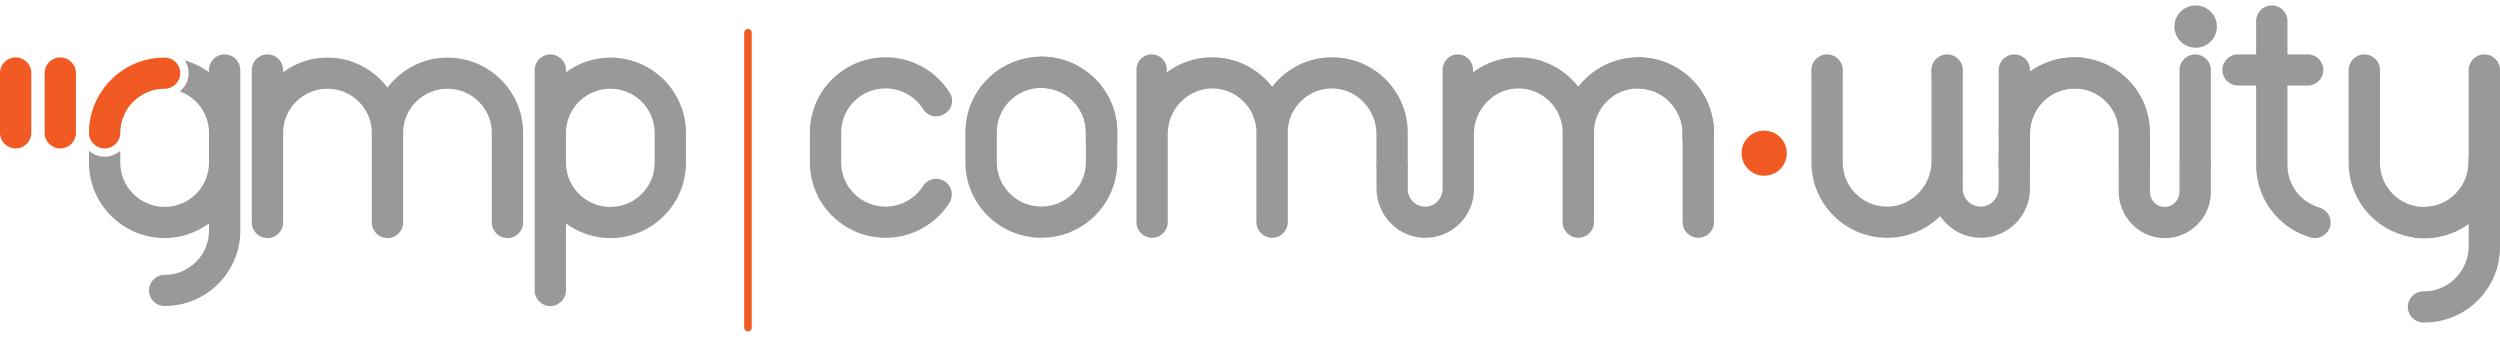 <?xml version="1.0" encoding="UTF-8"?> <svg xmlns="http://www.w3.org/2000/svg" width="230" height="31" viewBox="0 0 230 31" fill="none"><g clip-path="url(#clip0_295_858)"><path d="M162.304 16.165C163.454 16.165 164.386 15.237 164.386 14.092C164.386 12.948 163.454 12.02 162.304 12.02C161.155 12.02 160.223 12.948 160.223 14.092C160.223 15.237 161.155 16.165 162.304 16.165Z" fill="#F15A22"></path><path d="M223.038 21.913C226.884 21.913 230 18.81 230 14.983V12.673V12.238V6.438C230 5.646 229.355 5.005 228.559 5.005C227.764 5.005 227.119 5.646 227.119 6.438V14.893C227.119 17.17 225.246 19.09 222.959 19.045C220.741 19.003 218.957 17.201 218.957 14.984V6.438C218.957 5.646 218.312 5.005 217.517 5.005C216.721 5.005 216.076 5.646 216.076 6.438V14.983C216.076 18.811 219.194 21.913 223.038 21.913Z" fill="#999999"></path><path d="M95.803 5.211C91.944 5.211 88.816 8.326 88.816 12.166V14.921C88.816 18.762 91.945 21.875 95.803 21.875C99.662 21.875 102.789 18.761 102.789 14.921V12.166C102.789 8.324 99.66 5.211 95.803 5.211ZM99.899 14.924C99.899 17.176 98.065 19.001 95.803 19.001C93.54 19.001 91.707 17.176 91.707 14.924V12.166C91.707 9.913 93.54 8.088 95.803 8.088C98.065 8.088 99.899 9.913 99.899 12.166V14.924Z" fill="#999999"></path><path d="M20.669 5.003C19.871 5.003 19.228 5.643 19.228 6.437V6.637C18.562 6.154 17.813 5.785 17.004 5.556C17.222 5.895 17.352 6.296 17.352 6.727C17.352 7.406 17.033 8.007 16.543 8.411C18.107 8.979 19.228 10.472 19.228 12.221V14.97C19.228 17.21 17.397 19.032 15.147 19.032C12.898 19.032 11.066 17.21 11.066 14.97V13.868C10.68 14.205 10.178 14.416 9.626 14.416C9.073 14.416 8.572 14.205 8.186 13.868V14.97C8.186 18.792 11.308 21.9 15.147 21.9C16.677 21.9 18.077 21.389 19.228 20.558V21.224C19.228 23.465 17.397 25.287 15.147 25.287C14.35 25.287 13.705 25.928 13.705 26.721C13.705 27.513 14.35 28.154 15.147 28.154C18.987 28.154 22.108 25.046 22.108 21.224V6.438C22.108 5.645 21.461 5.005 20.669 5.005V5.003Z" fill="#999999"></path><path d="M41.171 5.296C38.913 5.296 36.923 6.389 35.648 8.052C34.375 6.389 32.387 5.296 30.128 5.296C28.599 5.296 27.194 5.803 26.047 6.638V6.438C26.047 5.645 25.402 5.005 24.606 5.005C23.811 5.005 23.166 5.646 23.166 6.438V20.469C23.166 21.263 23.811 21.905 24.606 21.905C25.402 21.905 26.047 21.262 26.047 20.469V12.226C26.047 9.987 27.877 8.165 30.128 8.165C32.379 8.165 34.207 9.989 34.207 12.226V20.469C34.207 21.263 34.852 21.905 35.646 21.905C36.44 21.905 37.088 21.262 37.088 20.469V12.226C37.088 9.987 38.916 8.165 41.167 8.165C43.418 8.165 45.247 9.989 45.247 12.226V20.469C45.247 21.263 45.891 21.905 46.687 21.905C47.483 21.905 48.127 21.262 48.127 20.469V12.226C48.127 8.404 45.005 5.298 41.166 5.298L41.171 5.296Z" fill="#999999"></path><path d="M5.546 5.283C4.75 5.283 4.105 5.924 4.105 6.717V12.225C4.105 13.017 4.75 13.657 5.546 13.657C6.342 13.657 6.986 13.015 6.986 12.225V6.717C6.986 5.924 6.342 5.283 5.546 5.283Z" fill="#F15A22"></path><path d="M1.44 5.283C0.645 5.283 0 5.924 0 6.717V12.225C0 13.017 0.645 13.657 1.44 13.657C2.236 13.657 2.881 13.015 2.881 12.225V6.717C2.881 5.924 2.238 5.283 1.44 5.283Z" fill="#F15A22"></path><path d="M9.626 13.657C10.418 13.657 11.066 13.017 11.066 12.225C11.066 9.985 12.896 8.164 15.147 8.164C15.941 8.164 16.586 7.522 16.586 6.73C16.586 5.938 15.941 5.296 15.147 5.296C11.308 5.296 8.186 8.403 8.186 12.225C8.186 13.017 8.83 13.657 9.626 13.657Z" fill="#F15A22"></path><path d="M56.151 5.296C54.62 5.296 53.219 5.808 52.069 6.645V6.438C52.069 5.648 51.426 5.005 50.628 5.005C49.831 5.005 49.19 5.648 49.19 6.438V26.725C49.19 27.516 49.834 28.159 50.628 28.159C51.422 28.159 52.069 27.516 52.069 26.725V20.563C53.221 21.394 54.622 21.905 56.151 21.905C59.987 21.905 63.111 18.795 63.111 14.975V12.226C63.111 8.404 59.987 5.298 56.151 5.298V5.296ZM60.231 14.973C60.231 17.214 58.399 19.036 56.151 19.036C53.904 19.036 52.069 17.214 52.069 14.973V12.225C52.069 9.985 53.902 8.164 56.151 8.164C58.401 8.164 60.231 9.987 60.231 12.225V14.973Z" fill="#999999"></path><path d="M68.811 2.661C68.618 2.661 68.464 2.816 68.464 3.006V30.153C68.464 30.345 68.62 30.498 68.811 30.498C69.001 30.498 69.159 30.343 69.159 30.153V3.008C69.159 2.816 69.003 2.662 68.811 2.662V2.661Z" fill="#F15A22"></path><path d="M81.47 8.137C82.928 8.137 84.207 8.899 84.929 10.044C85.329 10.678 86.146 10.904 86.797 10.531L86.912 10.463C87.586 10.077 87.802 9.211 87.391 8.553C86.162 6.582 83.971 5.27 81.47 5.27C77.624 5.27 74.508 8.373 74.508 12.2V14.945C74.508 18.774 77.625 21.875 81.47 21.875C83.931 21.875 86.095 20.604 87.333 18.684C87.744 18.047 87.604 17.178 86.988 16.734C86.314 16.248 85.362 16.413 84.929 17.101C84.207 18.247 82.928 19.008 81.47 19.008C79.215 19.008 77.388 17.189 77.388 14.945V12.197C77.388 9.953 79.215 8.134 81.47 8.134V8.137Z" fill="#999999"></path><path d="M202.002 4.392C203.082 4.392 203.957 3.521 203.957 2.446C203.957 1.371 203.082 0.5 202.002 0.5C200.922 0.5 200.047 1.371 200.047 2.446C200.047 3.521 200.922 4.392 202.002 4.392Z" fill="#999999"></path><path d="M173.613 21.877C177.459 21.877 180.575 18.774 180.575 14.947V12.637V12.202V6.705C180.575 5.913 179.93 5.271 179.135 5.271C178.339 5.271 177.694 5.913 177.694 6.705V14.857C177.694 17.134 175.821 19.054 173.534 19.009C171.316 18.967 169.532 17.165 169.532 14.948V6.705C169.532 5.913 168.888 5.271 168.092 5.271C167.296 5.271 166.651 5.913 166.651 6.705V14.947C166.651 18.775 169.769 21.877 173.613 21.877Z" fill="#999999"></path><path d="M186.757 14.051H183.875V15.485H186.757V14.051Z" fill="#999999"></path><path d="M194.92 12.2V15.485H197.802V12.202C197.802 8.373 194.685 5.271 190.841 5.271C189.308 5.271 187.893 5.766 186.743 6.601C186.641 5.908 186.043 5.376 185.319 5.376C184.523 5.376 183.879 6.018 183.879 6.81V15.485H186.761V12.292C186.761 10.015 188.634 8.095 190.921 8.139C193.139 8.182 194.923 9.984 194.923 12.2H194.92Z" fill="#999999"></path><path d="M203.397 15.485V6.438C203.397 5.646 202.753 5.005 201.957 5.005C201.161 5.005 200.517 5.646 200.517 6.438V15.485H203.399H203.397Z" fill="#999999"></path><path d="M200.515 15.485V17.639C200.515 18.36 199.969 18.988 199.247 19.034C198.456 19.085 197.8 18.461 197.8 17.685V15.533C197.8 14.768 197.222 14.102 196.455 14.053C195.617 13.999 194.918 14.66 194.918 15.484V17.597C194.918 19.897 196.728 21.84 199.038 21.903C201.434 21.969 203.397 20.055 203.397 17.685V15.484C203.397 14.691 202.753 14.05 201.957 14.05C201.161 14.05 200.517 14.691 200.517 15.484L200.515 15.485Z" fill="#999999"></path><path d="M122.552 5.271C120.305 5.271 118.307 6.332 117.034 7.979C115.762 6.334 113.764 5.271 111.516 5.271C109.951 5.271 108.507 5.785 107.345 6.653V6.394C107.345 5.627 106.72 5.005 105.949 5.005C105.178 5.005 104.553 5.627 104.553 6.394V6.653C104.553 6.653 104.553 6.658 104.553 6.661V20.445C104.553 21.237 105.197 21.879 105.993 21.879C106.789 21.879 107.433 21.237 107.433 20.445V12.305C107.433 10.053 109.283 8.121 111.546 8.139C113.744 8.155 115.526 9.902 115.592 12.077C115.592 12.118 115.589 12.161 115.589 12.202V20.44C115.589 21.234 116.235 21.877 117.033 21.877C117.83 21.877 118.476 21.234 118.476 20.44V12.202C118.476 12.159 118.475 12.118 118.473 12.077C118.539 9.902 120.321 8.155 122.52 8.139C124.782 8.121 126.632 10.053 126.632 12.305V15.485H129.514V12.202C129.514 8.373 126.397 5.271 122.552 5.271Z" fill="#999999"></path><path d="M168.092 5.003C168.888 5.003 169.532 5.646 169.532 6.437V6.704H166.651V6.437C166.651 5.645 167.298 5.003 168.092 5.003Z" fill="#999999"></path><path d="M179.137 5.003C179.932 5.003 180.577 5.646 180.577 6.437V6.704H177.696V6.437C177.696 5.645 178.342 5.003 179.137 5.003Z" fill="#999999"></path><path d="M185.317 5.003C186.113 5.003 186.758 5.646 186.758 6.437V6.704H183.877V6.437C183.877 5.645 184.523 5.003 185.317 5.003Z" fill="#999999"></path><path d="M150.72 5.271C148.473 5.271 146.475 6.332 145.202 7.979C143.93 6.334 141.932 5.271 139.684 5.271C138.119 5.271 136.675 5.785 135.513 6.653V6.394C135.513 5.627 134.888 5.005 134.117 5.005C133.346 5.005 132.721 5.627 132.721 6.394V6.653C132.721 6.653 132.721 6.658 132.721 6.661V15.485H135.605V13.097H135.603V12.303C135.603 10.051 137.453 8.119 139.715 8.137C141.914 8.154 143.696 9.9 143.762 12.076C143.762 12.117 143.759 12.159 143.759 12.2V20.438C143.759 21.232 144.405 21.875 145.202 21.875C146 21.875 146.646 21.232 146.646 20.438V12.2C146.646 12.158 146.644 12.117 146.643 12.076C146.708 9.9 148.491 8.154 150.689 8.137C152.952 8.119 154.801 10.051 154.801 12.303V20.443C154.801 21.235 155.446 21.877 156.242 21.877C157.038 21.877 157.682 21.235 157.682 20.443V12.202C157.682 8.373 154.565 5.271 150.72 5.271Z" fill="#999999"></path><path d="M132.72 15.485V17.359C132.72 18.209 132.076 18.951 131.226 19.006C130.294 19.067 129.517 18.33 129.517 17.415V15.485C129.517 14.693 128.873 14.051 128.077 14.051C127.281 14.051 126.637 14.693 126.637 15.485V17.322C126.637 19.754 128.552 21.81 130.994 21.877C133.528 21.946 135.604 19.923 135.604 17.415V15.485C135.604 14.693 134.96 14.051 134.164 14.051C133.368 14.051 132.724 14.693 132.724 15.485H132.72Z" fill="#999999"></path><path d="M183.875 15.485V17.31C183.875 18.184 183.212 18.949 182.334 19.005C181.374 19.067 180.575 18.309 180.575 17.366V15.484C180.575 14.691 179.931 14.05 179.135 14.05C178.339 14.05 177.694 14.691 177.694 15.484V17.271C177.694 19.73 179.63 21.807 182.098 21.874C184.658 21.944 186.756 19.898 186.756 17.364V15.482C186.756 14.69 186.111 14.048 185.315 14.048C184.52 14.048 183.875 14.69 183.875 15.482V15.485Z" fill="#999999"></path><path d="M213.363 19.088C211.676 18.589 210.446 17.035 210.446 15.195V7.872H212.307C213.103 7.872 213.748 7.231 213.748 6.438C213.748 5.646 213.103 5.005 212.307 5.005H210.446V1.934C210.446 1.142 209.802 0.5 209.006 0.5C208.21 0.5 207.565 1.142 207.565 1.934V5.003H205.896C205.101 5.003 204.456 5.645 204.456 6.437C204.456 7.229 205.101 7.871 205.896 7.871H207.565V15.192C207.565 18.305 209.627 20.938 212.464 21.813C212.547 21.84 212.648 21.866 212.694 21.874C212.784 21.892 212.88 21.903 212.975 21.903C213.771 21.903 214.417 21.26 214.417 20.468C214.417 19.808 213.97 19.255 213.363 19.086V19.088Z" fill="#999999"></path><path d="M95.803 5.211C95.005 5.211 94.357 5.856 94.357 6.65C94.357 7.443 95.004 8.088 95.803 8.088C98.065 8.088 99.899 9.913 99.899 12.166V12.649C99.899 13.444 100.546 14.087 101.344 14.087C102.141 14.087 102.789 13.443 102.789 12.649V12.167C102.789 8.326 99.66 5.212 95.803 5.212V5.211Z" fill="#999999"></path><path d="M150.696 5.271C149.899 5.271 149.251 5.916 149.251 6.71C149.251 7.504 149.897 8.149 150.696 8.149C152.959 8.149 154.792 9.974 154.792 12.226V12.709C154.792 13.505 155.44 14.148 156.237 14.148C157.035 14.148 157.683 13.503 157.683 12.709V12.228C157.683 8.386 154.554 5.273 150.696 5.273V5.271Z" fill="#999999"></path><path d="M183.875 12.21C183.875 13.002 184.52 13.644 185.315 13.644C186.111 13.644 186.756 13.002 186.756 12.21C186.756 9.967 188.582 8.149 190.835 8.149H191.319C192.114 8.149 192.759 7.507 192.759 6.715C192.759 5.923 192.114 5.281 191.319 5.281H190.837C186.993 5.281 183.875 8.383 183.875 12.212V12.21Z" fill="#999999"></path><path d="M228.559 13.064C227.763 13.064 227.119 13.706 227.119 14.498V22.65C227.119 24.927 225.246 26.847 222.959 26.802C222.163 26.802 221.519 27.444 221.519 28.236C221.519 29.029 222.163 29.67 222.959 29.67C222.967 29.67 222.977 29.67 222.985 29.67C223.003 29.67 223.02 29.67 223.038 29.67C226.884 29.67 230 26.567 230 22.74V14.498C230 13.706 229.355 13.064 228.559 13.064Z" fill="#999999"></path><path d="M230 14.958C230 14.164 229.354 13.519 228.555 13.519C227.755 13.519 227.109 14.163 227.109 14.958C227.109 17.21 225.276 19.036 223.013 19.036H222.528C221.729 19.036 221.083 19.68 221.083 20.474C221.083 21.268 221.731 21.913 222.528 21.913H223.012C226.871 21.913 229.998 18.798 229.998 14.958H230Z" fill="#999999"></path></g><defs><clipPath id="clip0_295_858"><rect width="230" height="30" fill="white" transform="translate(0 0.5)"></rect></clipPath></defs></svg> 